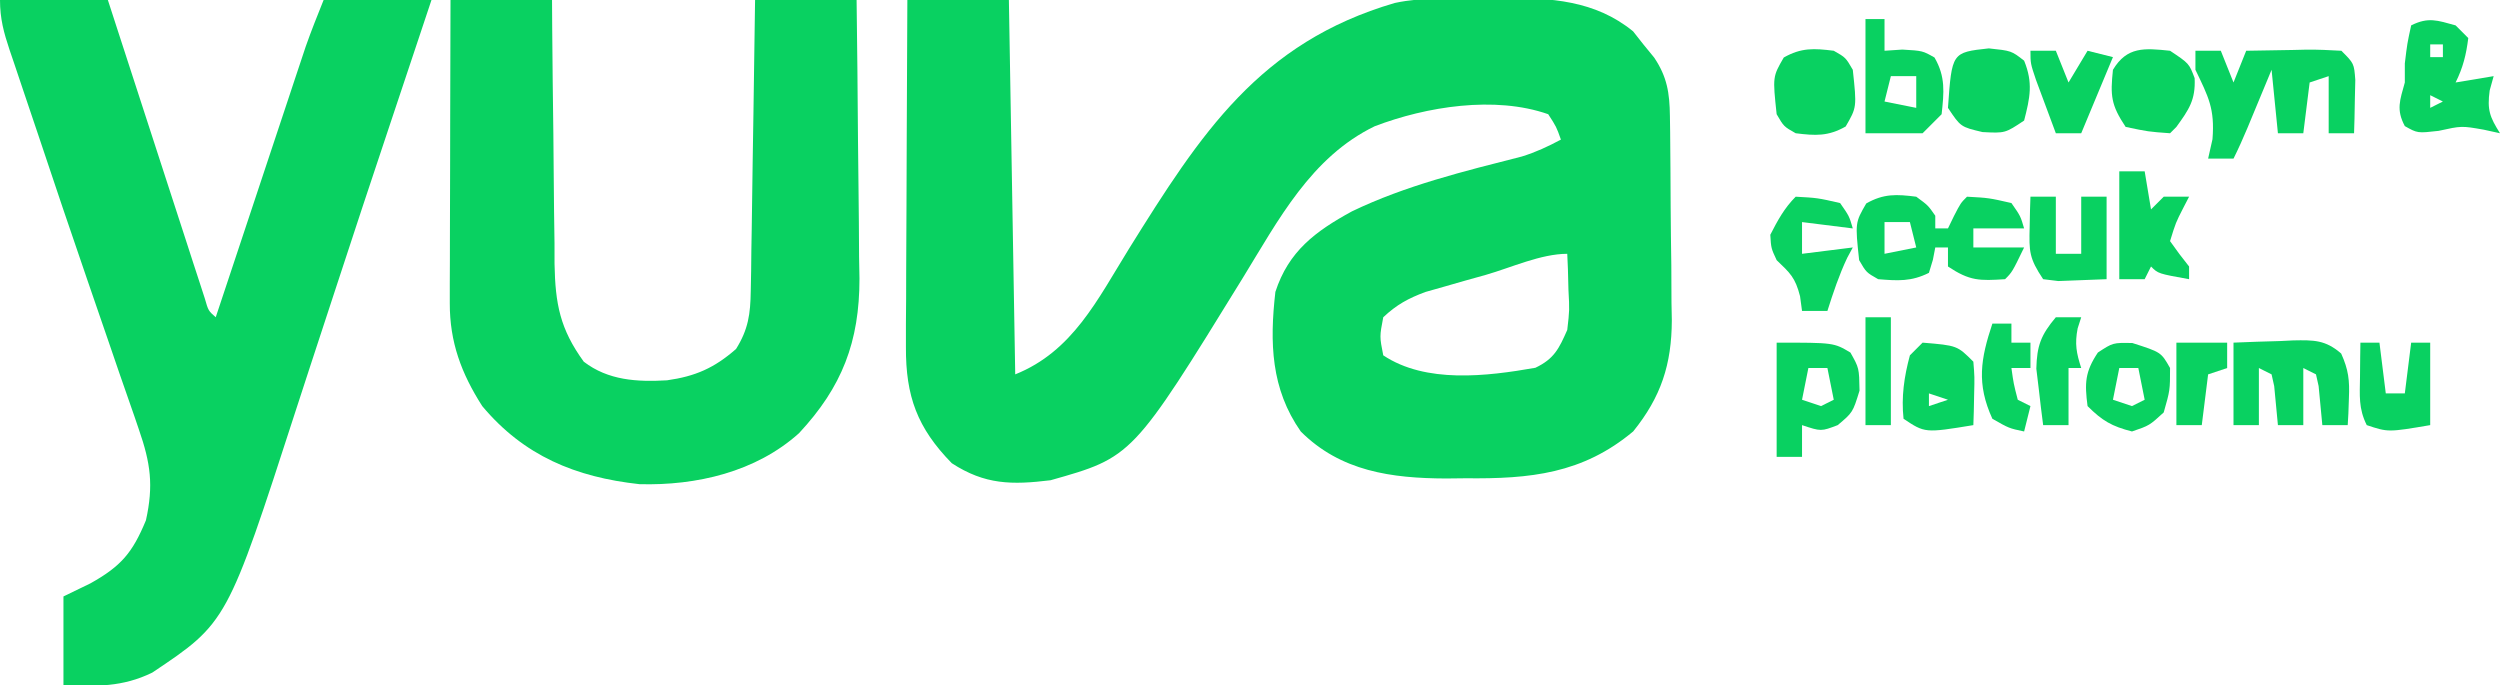 <?xml version="1.0" encoding="UTF-8"?>
<svg version="1.1" xmlns="http://www.w3.org/2000/svg" width="394" height="108">
<path d="M0 0 C5.28 0 10.56 0 16 0 C16.33 19.47 16.66 38.94 17 59 C26.047 55.381 29.951 47.234 34.938 39.188 C46.218 21.087 55.478 6.714 76.82 0.467 C81.358 -0.505 86.065 -0.228 90.688 -0.25 C92.264 -0.281 92.264 -0.281 93.873 -0.312 C101.375 -0.35 108.37 0.039 114.375 4.938 C114.911 5.618 115.448 6.299 116 7 C116.557 7.681 117.114 8.361 117.688 9.062 C119.746 12.102 120.13 14.679 120.177 18.253 C120.196 19.535 120.196 19.535 120.216 20.843 C120.223 21.765 120.231 22.687 120.238 23.637 C120.246 24.59 120.254 25.544 120.263 26.526 C120.277 28.546 120.287 30.566 120.295 32.586 C120.312 35.658 120.356 38.73 120.4 41.803 C120.411 43.768 120.419 45.734 120.426 47.699 C120.443 48.611 120.461 49.523 120.479 50.462 C120.455 57.418 118.786 62.55 114.395 67.988 C106.418 74.665 98.139 75.489 88 75.375 C86.971 75.387 85.943 75.398 84.883 75.41 C76.321 75.377 68.294 74.294 62 68 C57.295 61.278 57.087 54.008 58 46 C60.082 39.6 64.298 36.458 70.062 33.312 C78.54 29.228 87.758 26.984 96.84 24.667 C99.044 23.986 100.97 23.088 103 22 C102.284 19.984 102.284 19.984 101 18 C92.598 15.05 81.779 16.795 73.656 19.895 C63.624 24.756 58.478 34.664 52.856 43.816 C35.466 72.048 35.466 72.048 22.562 75.688 C16.495 76.427 12.231 76.412 7 73 C1.548 67.424 -0.259 62.442 -0.227 54.719 C-0.227 53.498 -0.227 52.278 -0.227 51.02 C-0.216 49.716 -0.206 48.413 -0.195 47.07 C-0.192 45.711 -0.189 44.352 -0.187 42.993 C-0.179 39.432 -0.16 35.872 -0.137 32.311 C-0.117 28.671 -0.108 25.031 -0.098 21.391 C-0.076 14.26 -0.041 7.13 0 0 Z M91.188 43.312 C90.081 43.621 88.974 43.93 87.834 44.248 C86.769 44.554 85.703 44.86 84.605 45.176 C83.627 45.453 82.649 45.731 81.641 46.017 C78.934 47.024 77.102 48.023 75 50 C74.417 53.043 74.417 53.043 75 56 C81.71 60.474 91.31 59.311 98.977 57.961 C101.929 56.559 102.694 54.961 104 52 C104.36 48.876 104.36 48.876 104.188 45.688 C104.16 44.619 104.133 43.55 104.105 42.449 C104.053 41.237 104.053 41.237 104 40 C99.853 40 95.147 42.178 91.188 43.312 Z " fill="#09D161" transform="translate(143,0)"/>
<path d="M0 0 C5.61 0 11.22 0 17 0 C17.479 1.479 17.959 2.958 18.453 4.482 C20.226 9.949 22.003 15.415 23.781 20.88 C24.551 23.25 25.321 25.619 26.089 27.99 C27.19 31.388 28.296 34.786 29.402 38.184 C29.747 39.25 30.092 40.317 30.447 41.416 C30.768 42.397 31.088 43.378 31.418 44.388 C31.7 45.257 31.982 46.125 32.272 47.02 C32.833 48.973 32.833 48.973 34 50 C34.275 49.171 34.275 49.171 34.556 48.325 C36.468 42.566 38.383 36.807 40.299 31.049 C41.013 28.9 41.727 26.752 42.44 24.603 C43.467 21.512 44.495 18.422 45.523 15.332 C45.841 14.374 46.159 13.415 46.486 12.427 C46.787 11.527 47.087 10.626 47.396 9.698 C47.789 8.516 47.789 8.516 48.19 7.31 C49.054 4.846 50.031 2.424 51 0 C56.61 0 62.22 0 68 0 C67.319 2.042 66.639 4.084 65.938 6.188 C65.577 7.269 65.577 7.269 65.209 8.373 C63.942 12.176 62.673 15.978 61.402 19.78 C58.553 28.302 55.723 36.83 52.936 45.373 C51.538 49.655 50.131 53.934 48.724 58.213 C48.04 60.3 47.359 62.389 46.683 64.479 C35.794 98.108 35.794 98.108 24 106 C19.293 108.305 15.142 108.177 10 108 C10 103.38 10 98.76 10 94 C11.402 93.319 12.805 92.639 14.25 91.938 C19.091 89.235 20.885 87.112 23 82 C24.219 76.505 23.732 72.997 21.895 67.707 C21.659 67.015 21.424 66.323 21.181 65.609 C20.405 63.339 19.609 61.076 18.812 58.812 C18.268 57.229 17.726 55.644 17.185 54.059 C16.05 50.741 14.909 47.426 13.762 44.112 C11.144 36.534 8.593 28.933 6.051 21.329 C5.259 18.964 4.46 16.602 3.659 14.24 C3.174 12.794 2.688 11.348 2.203 9.902 C1.979 9.245 1.754 8.587 1.523 7.909 C0.596 5.13 0 2.955 0 0 Z " fill="#09D161" transform="translate(0,0)"/>
<path d="M0 0 C5.28 0 10.56 0 16 0 C16.009 1.478 16.019 2.956 16.028 4.479 C16.068 9.979 16.134 15.478 16.208 20.978 C16.236 23.355 16.257 25.732 16.271 28.11 C16.292 31.533 16.339 34.956 16.391 38.379 C16.392 39.436 16.393 40.494 16.394 41.584 C16.519 47.917 17.253 51.833 21 57 C24.844 59.955 29.414 60.214 34.125 59.938 C38.582 59.307 41.56 58.01 45 55 C46.935 51.907 47.265 49.482 47.319 45.864 C47.339 44.844 47.359 43.823 47.379 42.771 C47.391 41.676 47.402 40.581 47.414 39.453 C47.433 38.327 47.453 37.2 47.473 36.04 C47.533 32.443 47.579 28.847 47.625 25.25 C47.663 22.811 47.702 20.372 47.742 17.934 C47.838 11.956 47.922 5.978 48 0 C53.28 0 58.56 0 64 0 C64.099 7.383 64.172 14.766 64.22 22.15 C64.24 24.659 64.267 27.168 64.302 29.677 C64.351 33.294 64.373 36.91 64.391 40.527 C64.411 41.64 64.432 42.753 64.453 43.9 C64.456 53.858 61.718 60.985 54.918 68.277 C48.113 74.39 38.74 76.553 29.773 76.305 C19.706 75.199 11.568 71.844 5 64 C1.701 58.845 -0.128 53.907 -0.114 47.794 C-0.113 46.733 -0.113 45.672 -0.113 44.579 C-0.108 43.436 -0.103 42.292 -0.098 41.113 C-0.096 39.941 -0.095 38.769 -0.093 37.561 C-0.088 33.812 -0.075 30.062 -0.062 26.312 C-0.057 23.773 -0.053 21.233 -0.049 18.693 C-0.038 12.462 -0.021 6.231 0 0 Z " fill="#09D161" transform="translate(71,0)"/>
<path d="M0 0 C1.32 0 2.64 0 4 0 C4.66 1.65 5.32 3.3 6 5 C6.66 3.35 7.32 1.7 8 0 C10.459 -0.054 12.916 -0.094 15.375 -0.125 C16.423 -0.15 16.423 -0.15 17.492 -0.176 C19.329 -0.193 21.166 -0.103 23 0 C25 2 25 2 25.195 4.602 C25.172 5.599 25.149 6.597 25.125 7.625 C25.107 8.628 25.089 9.631 25.07 10.664 C25.047 11.435 25.024 12.206 25 13 C23.68 13 22.36 13 21 13 C21 10.03 21 7.06 21 4 C20.01 4.33 19.02 4.66 18 5 C17.67 7.64 17.34 10.28 17 13 C15.68 13 14.36 13 13 13 C12.67 9.7 12.34 6.4 12 3 C11.651 3.843 11.301 4.686 10.941 5.555 C10.486 6.65 10.031 7.746 9.562 8.875 C8.884 10.511 8.884 10.511 8.191 12.18 C7.505 13.806 6.789 15.421 6 17 C4.68 17 3.36 17 2 17 C2.227 15.989 2.454 14.979 2.688 13.938 C3.07 9.119 2.057 7.279 0 3 C0 2.01 0 1.02 0 0 Z " fill="#09D161" transform="translate(346,8)"/>
<path d="M0 0 C1.875 1.375 1.875 1.375 3 3 C3 3.66 3 4.32 3 5 C3.66 5 4.32 5 5 5 C5.309 4.361 5.619 3.721 5.938 3.062 C7 1 7 1 8 0 C11.438 0.188 11.438 0.188 15 1 C16.438 3.062 16.438 3.062 17 5 C14.36 5 11.72 5 9 5 C9 5.99 9 6.98 9 8 C11.64 8 14.28 8 17 8 C15.125 11.875 15.125 11.875 14 13 C9.968 13.263 8.441 13.294 5 11 C5 10.01 5 9.02 5 8 C4.34 8 3.68 8 3 8 C2.876 8.639 2.752 9.279 2.625 9.938 C2.419 10.618 2.212 11.299 2 12 C-0.799 13.399 -2.905 13.253 -6 13 C-7.875 11.938 -7.875 11.938 -9 10 C-9.633 4.09 -9.633 4.09 -7.875 1.062 C-5.11 -0.504 -3.118 -0.39 0 0 Z M-5 4 C-5 5.65 -5 7.3 -5 9 C-3.35 8.67 -1.7 8.34 0 8 C-0.33 6.68 -0.66 5.36 -1 4 C-2.32 4 -3.64 4 -5 4 Z " fill="#09D161" transform="translate(302,31)"/>
<path d="M0 0 C0.66 0.66 1.32 1.32 2 2 C1.673 4.616 1.18 6.641 0 9 C1.98 8.67 3.96 8.34 6 8 C5.794 8.742 5.588 9.485 5.375 10.25 C4.956 13.323 5.381 14.428 7 17 C6.154 16.814 5.309 16.629 4.438 16.438 C0.951 15.825 0.951 15.825 -2.688 16.625 C-6 17 -6 17 -8 15.875 C-9.395 13.26 -8.77 11.8 -8 9 C-8 8.01 -8 7.02 -8 6 C-7.625 2.875 -7.625 2.875 -7 0 C-4.294 -1.353 -2.867 -0.788 0 0 Z M-4 3 C-4 3.66 -4 4.32 -4 5 C-3.34 5 -2.68 5 -2 5 C-2 4.34 -2 3.68 -2 3 C-2.66 3 -3.32 3 -4 3 Z M-4 11 C-4 11.66 -4 12.32 -4 13 C-3.34 12.67 -2.68 12.34 -2 12 C-2.66 11.67 -3.32 11.34 -4 11 Z " fill="#09D161" transform="translate(387,4)"/>
<path d="M0 0 C2.439 -0.108 4.873 -0.187 7.312 -0.25 C8.003 -0.284 8.693 -0.317 9.404 -0.352 C12.626 -0.414 14.489 -0.446 16.969 1.719 C18.129 4.284 18.311 5.95 18.188 8.75 C18.16 9.549 18.133 10.348 18.105 11.172 C18.071 11.775 18.036 12.378 18 13 C16.68 13 15.36 13 14 13 C13.805 10.949 13.609 8.898 13.414 6.848 C13.277 6.238 13.141 5.628 13 5 C12.34 4.67 11.68 4.34 11 4 C11 6.97 11 9.94 11 13 C9.68 13 8.36 13 7 13 C6.805 10.949 6.609 8.898 6.414 6.848 C6.277 6.238 6.141 5.628 6 5 C5.34 4.67 4.68 4.34 4 4 C4 6.97 4 9.94 4 13 C2.68 13 1.36 13 0 13 C0 8.71 0 4.42 0 0 Z " fill="#09D161" transform="translate(352,54)"/>
<path d="M0 0 C9 0 9 0 11.625 1.562 C13 4 13 4 13.062 7.562 C12 11 12 11 9.625 13 C7 14 7 14 4 13 C4 14.65 4 16.3 4 18 C2.68 18 1.36 18 0 18 C0 12.06 0 6.12 0 0 Z M5 4 C4.67 5.65 4.34 7.3 4 9 C4.99 9.33 5.98 9.66 7 10 C7.66 9.67 8.32 9.34 9 9 C8.67 7.35 8.34 5.7 8 4 C7.01 4 6.02 4 5 4 Z " fill="#09D161" transform="translate(280,54)"/>
<path d="M0 0 C0.99 0 1.98 0 3 0 C3 1.65 3 3.3 3 5 C3.928 4.938 4.856 4.876 5.812 4.812 C9 5 9 5 10.875 6.062 C12.643 9.107 12.368 11.563 12 15 C11.01 15.99 10.02 16.98 9 18 C6.03 18 3.06 18 0 18 C0 12.06 0 6.12 0 0 Z M4 9 C3.67 10.32 3.34 11.64 3 13 C5.475 13.495 5.475 13.495 8 14 C8 12.35 8 10.7 8 9 C6.68 9 5.36 9 4 9 Z " fill="#09D161" transform="translate(294,3)"/>
<path d="M0 0 C3.562 0.375 3.562 0.375 5.562 1.938 C6.994 5.426 6.496 7.773 5.562 11.375 C2.562 13.375 2.562 13.375 -1 13.188 C-4.438 12.375 -4.438 12.375 -6.438 9.375 C-5.824 0.635 -5.824 0.635 0 0 Z " fill="#09D161" transform="translate(313.438,7.625)"/>
<path d="M0 0 C3 2 3 2 3.875 4.312 C4.035 7.75 2.985 9.252 1 12 C0.67 12.33 0.34 12.66 0 13 C-3.438 12.75 -3.438 12.75 -7 12 C-9.313 8.531 -9.425 7.078 -9 3 C-6.782 -0.696 -4.027 -0.419 0 0 Z M-5 4 C-1 5 -1 5 -1 5 Z " fill="#09D161" transform="translate(342,8)"/>
<path d="M0 0 C1.875 1.062 1.875 1.062 3 3 C3.633 8.91 3.633 8.91 1.875 11.938 C-0.89 13.504 -2.882 13.39 -6 13 C-7.875 11.938 -7.875 11.938 -9 10 C-9.633 4.09 -9.633 4.09 -7.875 1.062 C-5.11 -0.504 -3.118 -0.39 0 0 Z M-5 4 C-1 5 -1 5 -1 5 Z M-5 8 C-1 9 -1 9 -1 9 Z " fill="#09D161" transform="translate(289,8)"/>
<path d="M0 0 C1.32 0 2.64 0 4 0 C4.33 1.98 4.66 3.96 5 6 C5.66 5.34 6.32 4.68 7 4 C8.32 4 9.64 4 11 4 C10.691 4.598 10.381 5.196 10.062 5.812 C8.898 8.09 8.898 8.09 8 11 C8.953 12.367 9.954 13.703 11 15 C11 15.66 11 16.32 11 17 C6.125 16.125 6.125 16.125 5 15 C4.67 15.66 4.34 16.32 4 17 C2.68 17 1.36 17 0 17 C0 11.39 0 5.78 0 0 Z " fill="#09D161" transform="translate(334,27)"/>
<path d="M0 0 C5.455 0.455 5.455 0.455 8 3 C8.195 5.383 8.195 5.383 8.125 8.125 C8.107 9.035 8.089 9.945 8.07 10.883 C8.047 11.581 8.024 12.28 8 13 C0.375 14.25 0.375 14.25 -3 12 C-3.373 8.55 -2.903 5.34 -2 2 C-1.34 1.34 -0.68 0.68 0 0 Z M1 8 C1 8.66 1 9.32 1 10 C1.99 9.67 2.98 9.34 4 9 C3.01 8.67 2.02 8.34 1 8 Z " fill="#09D161" transform="translate(303,54)"/>
<path d="M0 0 C3.438 0.188 3.438 0.188 7 1 C8.438 3.062 8.438 3.062 9 5 C6.36 4.67 3.72 4.34 1 4 C1 5.65 1 7.3 1 9 C3.64 8.67 6.28 8.34 9 8 C8.711 8.536 8.422 9.072 8.125 9.625 C6.833 12.353 5.914 15.126 5 18 C3.68 18 2.36 18 1 18 C0.897 17.237 0.794 16.474 0.688 15.688 C-0.068 12.734 -0.87 12.041 -3 10 C-3.875 8.125 -3.875 8.125 -4 6 C-2.852 3.756 -1.79 1.79 0 0 Z " fill="#0AD161" transform="translate(283,31)"/>
<path d="M0 0 C1.32 0 2.64 0 4 0 C4 2.97 4 5.94 4 9 C5.32 9 6.64 9 8 9 C8 6.03 8 3.06 8 0 C9.32 0 10.64 0 12 0 C12 4.29 12 8.58 12 13 C10.391 13.062 8.783 13.124 7.125 13.188 C5.768 13.24 5.768 13.24 4.383 13.293 C3.203 13.148 3.203 13.148 2 13 C-0.209 9.686 -0.225 8.655 -0.125 4.812 C-0.107 3.911 -0.089 3.01 -0.07 2.082 C-0.047 1.395 -0.024 0.708 0 0 Z " fill="#09D161" transform="translate(320,31)"/>
<path d="M0 0 C4.525 1.444 4.525 1.444 5.938 3.938 C5.938 7.438 5.938 7.438 4.938 10.938 C2.688 13 2.688 13 -0.062 13.938 C-3.237 13.125 -4.744 12.256 -7.062 9.938 C-7.534 6.321 -7.48 4.564 -5.438 1.5 C-3.062 -0.062 -3.062 -0.062 0 0 Z M-2.062 3.938 C-2.393 5.588 -2.723 7.237 -3.062 8.938 C-2.072 9.268 -1.083 9.598 -0.062 9.938 C0.598 9.607 1.258 9.277 1.938 8.938 C1.607 7.287 1.278 5.638 0.938 3.938 C-0.052 3.938 -1.042 3.938 -2.062 3.938 Z " fill="#0AD161" transform="translate(336.062,54.062)"/>
<path d="M0 0 C0.99 0 1.98 0 3 0 C3.33 2.64 3.66 5.28 4 8 C4.99 8 5.98 8 7 8 C7.33 5.36 7.66 2.72 8 0 C8.99 0 9.98 0 11 0 C11 4.29 11 8.58 11 13 C4.375 14.125 4.375 14.125 1 13 C-0.322 10.355 -0.097 8.322 -0.062 5.375 C-0.053 4.372 -0.044 3.369 -0.035 2.336 C-0.024 1.565 -0.012 0.794 0 0 Z " fill="#09D161" transform="translate(372,54)"/>
<path d="M0 0 C1.32 0 2.64 0 4 0 C4.66 1.65 5.32 3.3 6 5 C6.99 3.35 7.98 1.7 9 0 C10.32 0.33 11.64 0.66 13 1 C11.35 4.96 9.7 8.92 8 13 C6.68 13 5.36 13 4 13 C3.329 11.21 2.664 9.418 2 7.625 C1.629 6.627 1.258 5.63 0.875 4.602 C0 2 0 2 0 0 Z " fill="#09D161" transform="translate(320,8)"/>
<path d="M0 0 C0.99 0 1.98 0 3 0 C3 0.99 3 1.98 3 3 C3.99 3 4.98 3 6 3 C6 4.32 6 5.64 6 7 C5.01 7 4.02 7 3 7 C3.344 9.473 3.344 9.473 4 12 C4.66 12.33 5.32 12.66 6 13 C5.67 14.32 5.34 15.64 5 17 C2.625 16.5 2.625 16.5 0 15 C-2.522 9.494 -1.853 5.558 0 0 Z " fill="#09D161" transform="translate(314,51)"/>
<path d="M0 0 C1.32 0 2.64 0 4 0 C3.814 0.578 3.629 1.155 3.438 1.75 C2.96 4.207 3.243 5.644 4 8 C3.34 8 2.68 8 2 8 C2 10.97 2 13.94 2 17 C0.68 17 -0.64 17 -2 17 C-2.251 15.107 -2.475 13.21 -2.688 11.312 C-2.815 10.257 -2.943 9.201 -3.074 8.113 C-2.987 4.468 -2.339 2.783 0 0 Z " fill="#09D161" transform="translate(324,50)"/>
<path d="M0 0 C1.32 0 2.64 0 4 0 C4 5.61 4 11.22 4 17 C2.68 17 1.36 17 0 17 C0 11.39 0 5.78 0 0 Z " fill="#09D262" transform="translate(294,50)"/>
<path d="M0 0 C2.64 0 5.28 0 8 0 C8 1.32 8 2.64 8 4 C7.01 4.33 6.02 4.66 5 5 C4.67 7.64 4.34 10.28 4 13 C2.68 13 1.36 13 0 13 C0 8.71 0 4.42 0 0 Z " fill="#09D161" transform="translate(343,54)"/>
</svg>
